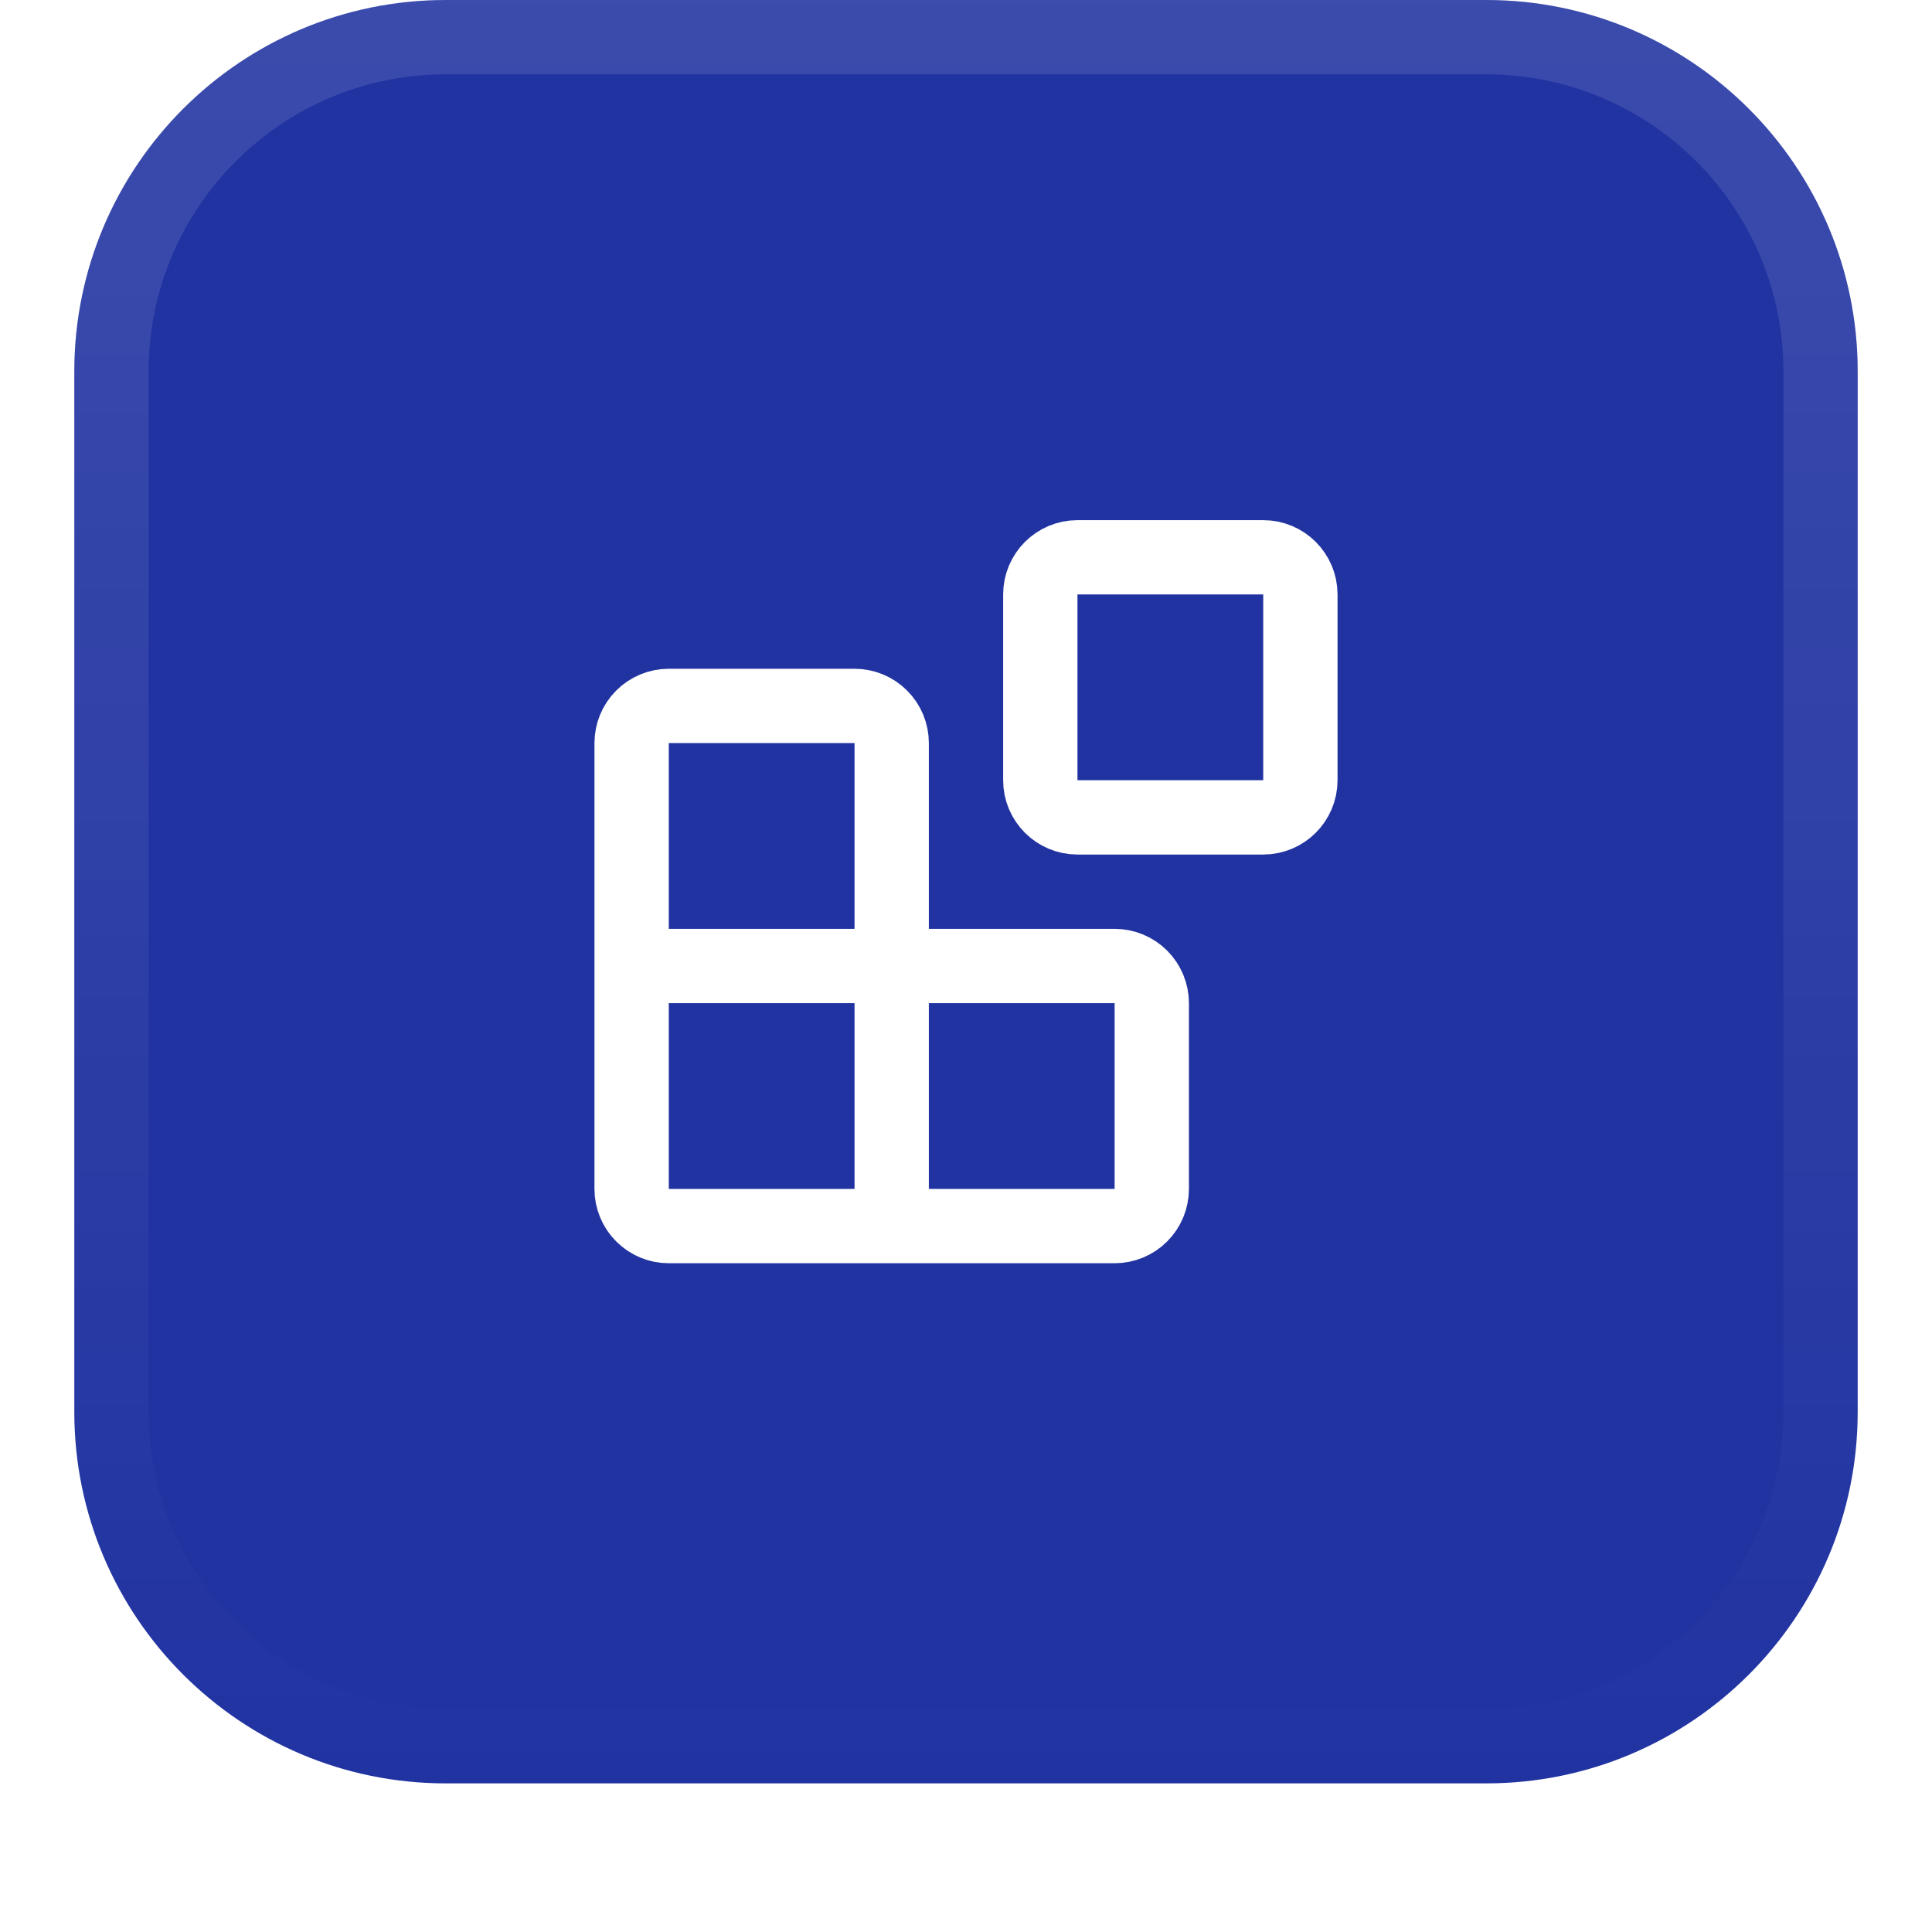 <?xml version="1.0" encoding="UTF-8"?> <svg xmlns="http://www.w3.org/2000/svg" width="52" height="52" viewBox="0 0 52 52" fill="none"><g filter="url(#filter0_dii_549_252)"><path d="M2 11C2 5.477 6.477 1 12 1H40C45.523 1 50 5.477 50 11V39C50 44.523 45.523 49 40 49H12C6.477 49 2 44.523 2 39V11Z" fill="#2133A1"></path><path d="M12 2H40C44.971 2 49 6.029 49 11V39C49 43.971 44.971 48 40 48H12C7.029 48 3 43.971 3 39V11C3 6.029 7.029 2 12 2Z" stroke="url(#paint0_linear_549_252)" stroke-width="2"></path><path d="M34 16H29C28.448 16 28 16.448 28 17V22C28 22.552 28.448 23 29 23H34C34.552 23 35 22.552 35 22V17C35 16.448 34.552 16 34 16Z" stroke="white" stroke-width="2" stroke-linecap="round" stroke-linejoin="round"></path><path d="M24 34V21C24 20.735 23.895 20.48 23.707 20.293C23.52 20.105 23.265 20 23 20H18C17.735 20 17.48 20.105 17.293 20.293C17.105 20.48 17 20.735 17 21V33C17 33.265 17.105 33.52 17.293 33.707C17.48 33.895 17.735 34 18 34H30C30.265 34 30.52 33.895 30.707 33.707C30.895 33.52 31 33.265 31 33V28C31 27.735 30.895 27.48 30.707 27.293C30.52 27.105 30.265 27 30 27H17" stroke="white" stroke-width="2" stroke-linecap="round" stroke-linejoin="round"></path></g><defs><filter id="filter0_dii_549_252" x="0" y="0" width="52" height="52" filterUnits="userSpaceOnUse" color-interpolation-filters="sRGB"><feFlood flood-opacity="0" result="BackgroundImageFix"></feFlood><feColorMatrix in="SourceAlpha" type="matrix" values="0 0 0 0 0 0 0 0 0 0 0 0 0 0 0 0 0 0 127 0" result="hardAlpha"></feColorMatrix><feOffset dy="1"></feOffset><feGaussianBlur stdDeviation="1"></feGaussianBlur><feComposite in2="hardAlpha" operator="out"></feComposite><feColorMatrix type="matrix" values="0 0 0 0 0.039 0 0 0 0 0.05 0 0 0 0 0.071 0 0 0 0.05 0"></feColorMatrix><feBlend mode="normal" in2="BackgroundImageFix" result="effect1_dropShadow_549_252"></feBlend><feBlend mode="normal" in="SourceGraphic" in2="effect1_dropShadow_549_252" result="shape"></feBlend><feColorMatrix in="SourceAlpha" type="matrix" values="0 0 0 0 0 0 0 0 0 0 0 0 0 0 0 0 0 0 127 0" result="hardAlpha"></feColorMatrix><feOffset dy="-2"></feOffset><feComposite in2="hardAlpha" operator="arithmetic" k2="-1" k3="1"></feComposite><feColorMatrix type="matrix" values="0 0 0 0 0.039 0 0 0 0 0.05 0 0 0 0 0.071 0 0 0 0.05 0"></feColorMatrix><feBlend mode="normal" in2="shape" result="effect2_innerShadow_549_252"></feBlend><feColorMatrix in="SourceAlpha" type="matrix" values="0 0 0 0 0 0 0 0 0 0 0 0 0 0 0 0 0 0 127 0" result="hardAlpha"></feColorMatrix><feMorphology radius="1" operator="erode" in="SourceAlpha" result="effect3_innerShadow_549_252"></feMorphology><feOffset></feOffset><feComposite in2="hardAlpha" operator="arithmetic" k2="-1" k3="1"></feComposite><feColorMatrix type="matrix" values="0 0 0 0 0.039 0 0 0 0 0.05 0 0 0 0 0.071 0 0 0 0.18 0"></feColorMatrix><feBlend mode="normal" in2="effect2_innerShadow_549_252" result="effect3_innerShadow_549_252"></feBlend></filter><linearGradient id="paint0_linear_549_252" x1="26" y1="1" x2="26" y2="49" gradientUnits="userSpaceOnUse"><stop stop-color="white" stop-opacity="0.12"></stop><stop offset="1" stop-color="white" stop-opacity="0"></stop></linearGradient></defs></svg> 